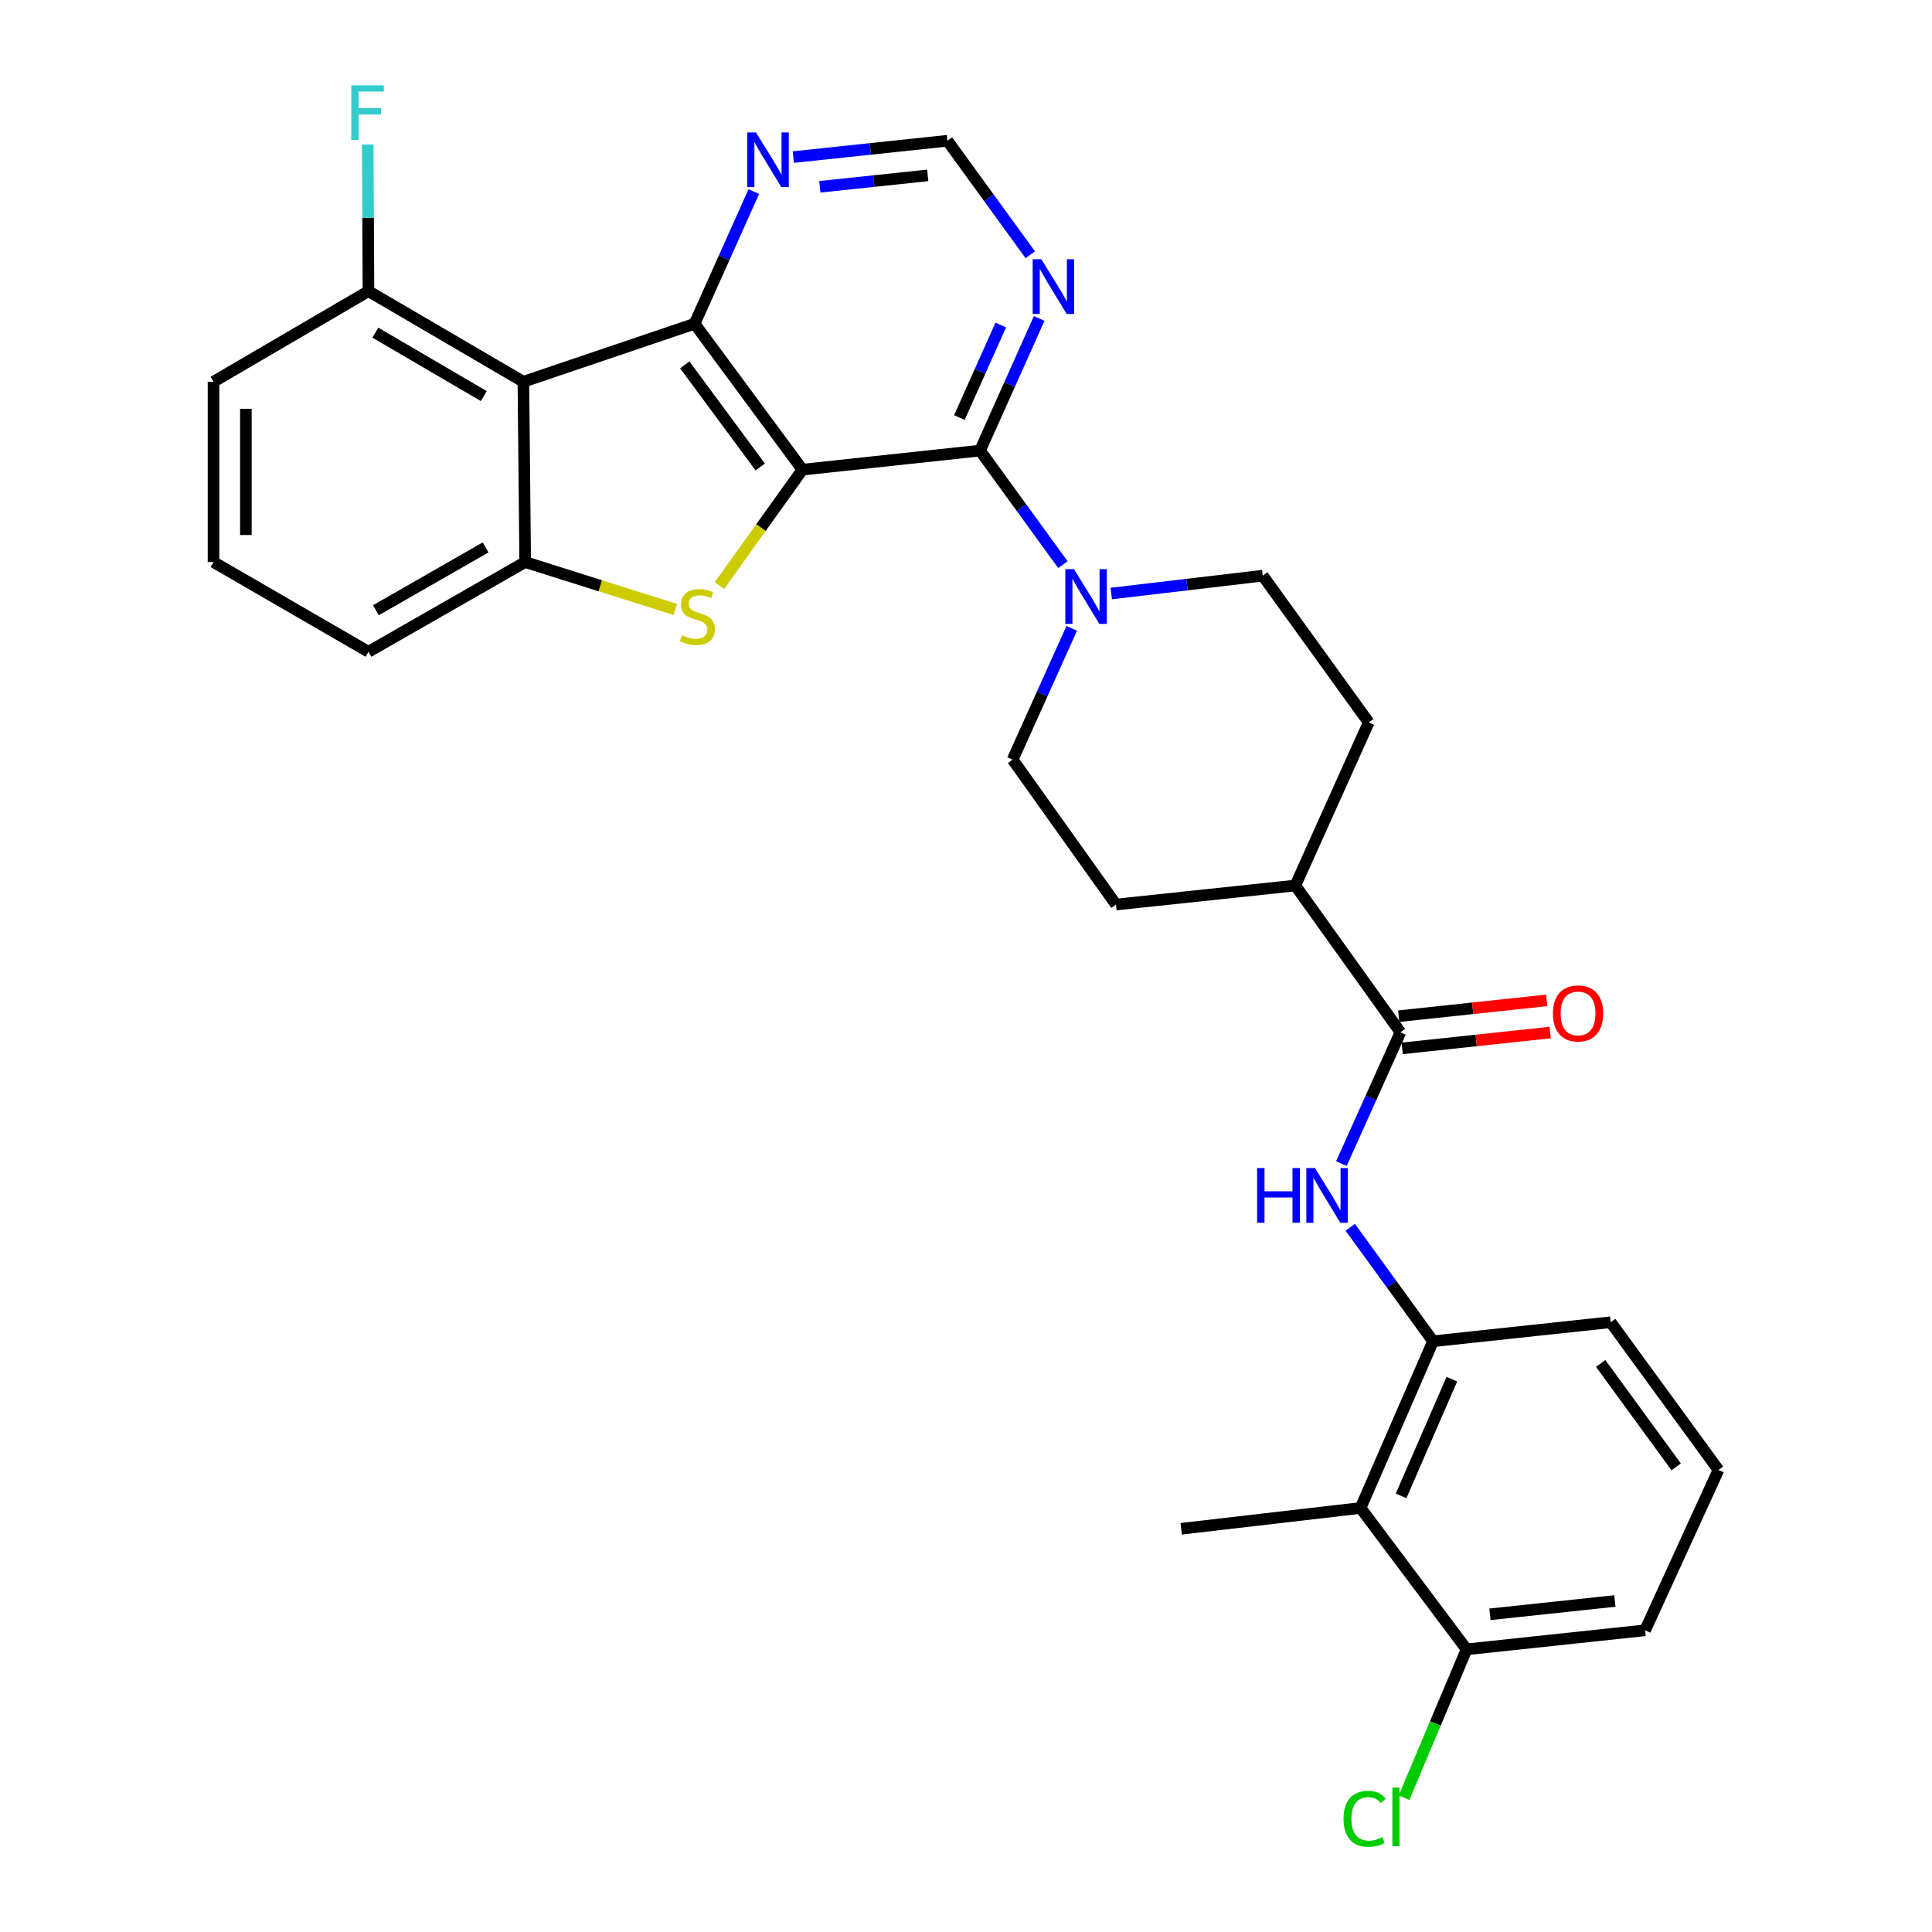 <?xml version='1.0' encoding='iso-8859-1'?>
<svg version='1.1' baseProfile='full'
              xmlns='http://www.w3.org/2000/svg'
                      xmlns:rdkit='http://www.rdkit.org/xml'
                      xmlns:xlink='http://www.w3.org/1999/xlink'
                  xml:space='preserve'
width='1000px' height='1000px' viewBox='0 0 1000 1000'>
<!-- END OF HEADER -->
<rect style='opacity:1.0;fill:#FFFFFF;stroke:none' width='1000' height='1000' x='0' y='0'> </rect>
<path class='bond-0' d='M 415.339,243.093 L 359.531,167.569' style='fill:none;fill-rule:evenodd;stroke:#000000;stroke-width:6px;stroke-linecap:butt;stroke-linejoin:miter;stroke-opacity:1' />
<path class='bond-0' d='M 393.498,241.717 L 354.433,188.85' style='fill:none;fill-rule:evenodd;stroke:#000000;stroke-width:6px;stroke-linecap:butt;stroke-linejoin:miter;stroke-opacity:1' />
<path class='bond-1' d='M 415.339,243.093 L 393.855,273.104' style='fill:none;fill-rule:evenodd;stroke:#000000;stroke-width:6px;stroke-linecap:butt;stroke-linejoin:miter;stroke-opacity:1' />
<path class='bond-1' d='M 393.855,273.104 L 372.371,303.116' style='fill:none;fill-rule:evenodd;stroke:#CCCC00;stroke-width:6px;stroke-linecap:butt;stroke-linejoin:miter;stroke-opacity:1' />
<path class='bond-2' d='M 415.339,243.093 L 507.267,233.23' style='fill:none;fill-rule:evenodd;stroke:#000000;stroke-width:6px;stroke-linecap:butt;stroke-linejoin:miter;stroke-opacity:1' />
<path class='bond-3' d='M 359.531,167.569 L 270.907,197.594' style='fill:none;fill-rule:evenodd;stroke:#000000;stroke-width:6px;stroke-linecap:butt;stroke-linejoin:miter;stroke-opacity:1' />
<path class='bond-11' d='M 359.531,167.569 L 374.844,133.374' style='fill:none;fill-rule:evenodd;stroke:#000000;stroke-width:6px;stroke-linecap:butt;stroke-linejoin:miter;stroke-opacity:1' />
<path class='bond-11' d='M 374.844,133.374 L 390.158,99.179' style='fill:none;fill-rule:evenodd;stroke:#0000FF;stroke-width:6px;stroke-linecap:butt;stroke-linejoin:miter;stroke-opacity:1' />
<path class='bond-4' d='M 349.538,315.457 L 310.688,303.187' style='fill:none;fill-rule:evenodd;stroke:#CCCC00;stroke-width:6px;stroke-linecap:butt;stroke-linejoin:miter;stroke-opacity:1' />
<path class='bond-4' d='M 310.688,303.187 L 271.837,290.917' style='fill:none;fill-rule:evenodd;stroke:#000000;stroke-width:6px;stroke-linecap:butt;stroke-linejoin:miter;stroke-opacity:1' />
<path class='bond-5' d='M 507.267,233.23 L 528.713,262.745' style='fill:none;fill-rule:evenodd;stroke:#000000;stroke-width:6px;stroke-linecap:butt;stroke-linejoin:miter;stroke-opacity:1' />
<path class='bond-5' d='M 528.713,262.745 L 550.159,292.26' style='fill:none;fill-rule:evenodd;stroke:#0000FF;stroke-width:6px;stroke-linecap:butt;stroke-linejoin:miter;stroke-opacity:1' />
<path class='bond-8' d='M 507.267,233.23 L 522.569,199.03' style='fill:none;fill-rule:evenodd;stroke:#000000;stroke-width:6px;stroke-linecap:butt;stroke-linejoin:miter;stroke-opacity:1' />
<path class='bond-8' d='M 522.569,199.03 L 537.871,164.831' style='fill:none;fill-rule:evenodd;stroke:#0000FF;stroke-width:6px;stroke-linecap:butt;stroke-linejoin:miter;stroke-opacity:1' />
<path class='bond-8' d='M 496.57,216.13 L 507.282,192.19' style='fill:none;fill-rule:evenodd;stroke:#000000;stroke-width:6px;stroke-linecap:butt;stroke-linejoin:miter;stroke-opacity:1' />
<path class='bond-8' d='M 507.282,192.19 L 517.993,168.25' style='fill:none;fill-rule:evenodd;stroke:#0000FF;stroke-width:6px;stroke-linecap:butt;stroke-linejoin:miter;stroke-opacity:1' />
<path class='bond-12' d='M 270.907,197.594 L 190.721,150.7' style='fill:none;fill-rule:evenodd;stroke:#000000;stroke-width:6px;stroke-linecap:butt;stroke-linejoin:miter;stroke-opacity:1' />
<path class='bond-12' d='M 250.424,205.017 L 194.294,172.191' style='fill:none;fill-rule:evenodd;stroke:#000000;stroke-width:6px;stroke-linecap:butt;stroke-linejoin:miter;stroke-opacity:1' />
<path class='bond-30' d='M 270.907,197.594 L 271.837,290.917' style='fill:none;fill-rule:evenodd;stroke:#000000;stroke-width:6px;stroke-linecap:butt;stroke-linejoin:miter;stroke-opacity:1' />
<path class='bond-23' d='M 271.837,290.917 L 190.721,337.356' style='fill:none;fill-rule:evenodd;stroke:#000000;stroke-width:6px;stroke-linecap:butt;stroke-linejoin:miter;stroke-opacity:1' />
<path class='bond-23' d='M 251.349,283.348 L 194.568,315.855' style='fill:none;fill-rule:evenodd;stroke:#000000;stroke-width:6px;stroke-linecap:butt;stroke-linejoin:miter;stroke-opacity:1' />
<path class='bond-15' d='M 554.728,325.228 L 539.436,359.196' style='fill:none;fill-rule:evenodd;stroke:#0000FF;stroke-width:6px;stroke-linecap:butt;stroke-linejoin:miter;stroke-opacity:1' />
<path class='bond-15' d='M 539.436,359.196 L 524.145,393.163' style='fill:none;fill-rule:evenodd;stroke:#000000;stroke-width:6px;stroke-linecap:butt;stroke-linejoin:miter;stroke-opacity:1' />
<path class='bond-16' d='M 575.186,307.215 L 614.392,302.588' style='fill:none;fill-rule:evenodd;stroke:#0000FF;stroke-width:6px;stroke-linecap:butt;stroke-linejoin:miter;stroke-opacity:1' />
<path class='bond-16' d='M 614.392,302.588 L 653.597,297.961' style='fill:none;fill-rule:evenodd;stroke:#000000;stroke-width:6px;stroke-linecap:butt;stroke-linejoin:miter;stroke-opacity:1' />
<path class='bond-6' d='M 724.869,534.311 L 670.466,458.35' style='fill:none;fill-rule:evenodd;stroke:#000000;stroke-width:6px;stroke-linecap:butt;stroke-linejoin:miter;stroke-opacity:1' />
<path class='bond-7' d='M 724.869,534.311 L 709.584,568.288' style='fill:none;fill-rule:evenodd;stroke:#000000;stroke-width:6px;stroke-linecap:butt;stroke-linejoin:miter;stroke-opacity:1' />
<path class='bond-7' d='M 709.584,568.288 L 694.3,602.265' style='fill:none;fill-rule:evenodd;stroke:#0000FF;stroke-width:6px;stroke-linecap:butt;stroke-linejoin:miter;stroke-opacity:1' />
<path class='bond-18' d='M 725.76,542.638 L 764.068,538.539' style='fill:none;fill-rule:evenodd;stroke:#000000;stroke-width:6px;stroke-linecap:butt;stroke-linejoin:miter;stroke-opacity:1' />
<path class='bond-18' d='M 764.068,538.539 L 802.376,534.441' style='fill:none;fill-rule:evenodd;stroke:#FF0000;stroke-width:6px;stroke-linecap:butt;stroke-linejoin:miter;stroke-opacity:1' />
<path class='bond-18' d='M 723.978,525.985 L 762.286,521.887' style='fill:none;fill-rule:evenodd;stroke:#000000;stroke-width:6px;stroke-linecap:butt;stroke-linejoin:miter;stroke-opacity:1' />
<path class='bond-18' d='M 762.286,521.887 L 800.594,517.788' style='fill:none;fill-rule:evenodd;stroke:#FF0000;stroke-width:6px;stroke-linecap:butt;stroke-linejoin:miter;stroke-opacity:1' />
<path class='bond-9' d='M 698.874,635.232 L 720.311,664.729' style='fill:none;fill-rule:evenodd;stroke:#0000FF;stroke-width:6px;stroke-linecap:butt;stroke-linejoin:miter;stroke-opacity:1' />
<path class='bond-9' d='M 720.311,664.729 L 741.747,694.226' style='fill:none;fill-rule:evenodd;stroke:#000000;stroke-width:6px;stroke-linecap:butt;stroke-linejoin:miter;stroke-opacity:1' />
<path class='bond-13' d='M 533.263,131.853 L 511.826,102.351' style='fill:none;fill-rule:evenodd;stroke:#0000FF;stroke-width:6px;stroke-linecap:butt;stroke-linejoin:miter;stroke-opacity:1' />
<path class='bond-13' d='M 511.826,102.351 L 490.389,72.85' style='fill:none;fill-rule:evenodd;stroke:#000000;stroke-width:6px;stroke-linecap:butt;stroke-linejoin:miter;stroke-opacity:1' />
<path class='bond-10' d='M 741.747,694.226 L 704.223,780.525' style='fill:none;fill-rule:evenodd;stroke:#000000;stroke-width:6px;stroke-linecap:butt;stroke-linejoin:miter;stroke-opacity:1' />
<path class='bond-10' d='M 751.477,713.849 L 725.21,774.258' style='fill:none;fill-rule:evenodd;stroke:#000000;stroke-width:6px;stroke-linecap:butt;stroke-linejoin:miter;stroke-opacity:1' />
<path class='bond-24' d='M 741.747,694.226 L 833.675,684.382' style='fill:none;fill-rule:evenodd;stroke:#000000;stroke-width:6px;stroke-linecap:butt;stroke-linejoin:miter;stroke-opacity:1' />
<path class='bond-17' d='M 704.223,780.525 L 759.109,853.695' style='fill:none;fill-rule:evenodd;stroke:#000000;stroke-width:6px;stroke-linecap:butt;stroke-linejoin:miter;stroke-opacity:1' />
<path class='bond-25' d='M 704.223,780.525 L 611.383,791.299' style='fill:none;fill-rule:evenodd;stroke:#000000;stroke-width:6px;stroke-linecap:butt;stroke-linejoin:miter;stroke-opacity:1' />
<path class='bond-31' d='M 410.614,81.308 L 450.501,77.079' style='fill:none;fill-rule:evenodd;stroke:#0000FF;stroke-width:6px;stroke-linecap:butt;stroke-linejoin:miter;stroke-opacity:1' />
<path class='bond-31' d='M 450.501,77.079 L 490.389,72.85' style='fill:none;fill-rule:evenodd;stroke:#000000;stroke-width:6px;stroke-linecap:butt;stroke-linejoin:miter;stroke-opacity:1' />
<path class='bond-31' d='M 424.346,96.694 L 452.267,93.733' style='fill:none;fill-rule:evenodd;stroke:#0000FF;stroke-width:6px;stroke-linecap:butt;stroke-linejoin:miter;stroke-opacity:1' />
<path class='bond-31' d='M 452.267,93.733 L 480.188,90.773' style='fill:none;fill-rule:evenodd;stroke:#000000;stroke-width:6px;stroke-linecap:butt;stroke-linejoin:miter;stroke-opacity:1' />
<path class='bond-21' d='M 190.721,150.7 L 190.523,112.743' style='fill:none;fill-rule:evenodd;stroke:#000000;stroke-width:6px;stroke-linecap:butt;stroke-linejoin:miter;stroke-opacity:1' />
<path class='bond-21' d='M 190.523,112.743 L 190.324,74.786' style='fill:none;fill-rule:evenodd;stroke:#33CCCC;stroke-width:6px;stroke-linecap:butt;stroke-linejoin:miter;stroke-opacity:1' />
<path class='bond-28' d='M 190.721,150.7 L 110.517,197.594' style='fill:none;fill-rule:evenodd;stroke:#000000;stroke-width:6px;stroke-linecap:butt;stroke-linejoin:miter;stroke-opacity:1' />
<path class='bond-14' d='M 670.466,458.35 L 708.456,373.922' style='fill:none;fill-rule:evenodd;stroke:#000000;stroke-width:6px;stroke-linecap:butt;stroke-linejoin:miter;stroke-opacity:1' />
<path class='bond-32' d='M 670.466,458.35 L 577.627,468.194' style='fill:none;fill-rule:evenodd;stroke:#000000;stroke-width:6px;stroke-linecap:butt;stroke-linejoin:miter;stroke-opacity:1' />
<path class='bond-20' d='M 524.145,393.163 L 577.627,468.194' style='fill:none;fill-rule:evenodd;stroke:#000000;stroke-width:6px;stroke-linecap:butt;stroke-linejoin:miter;stroke-opacity:1' />
<path class='bond-19' d='M 653.597,297.961 L 708.456,373.922' style='fill:none;fill-rule:evenodd;stroke:#000000;stroke-width:6px;stroke-linecap:butt;stroke-linejoin:miter;stroke-opacity:1' />
<path class='bond-22' d='M 759.109,853.695 L 742.918,892.09' style='fill:none;fill-rule:evenodd;stroke:#000000;stroke-width:6px;stroke-linecap:butt;stroke-linejoin:miter;stroke-opacity:1' />
<path class='bond-22' d='M 742.918,892.09 L 726.727,930.486' style='fill:none;fill-rule:evenodd;stroke:#00CC00;stroke-width:6px;stroke-linecap:butt;stroke-linejoin:miter;stroke-opacity:1' />
<path class='bond-34' d='M 759.109,853.695 L 851.502,843.841' style='fill:none;fill-rule:evenodd;stroke:#000000;stroke-width:6px;stroke-linecap:butt;stroke-linejoin:miter;stroke-opacity:1' />
<path class='bond-34' d='M 771.192,835.563 L 835.867,828.666' style='fill:none;fill-rule:evenodd;stroke:#000000;stroke-width:6px;stroke-linecap:butt;stroke-linejoin:miter;stroke-opacity:1' />
<path class='bond-26' d='M 190.721,337.356 L 110.517,290.917' style='fill:none;fill-rule:evenodd;stroke:#000000;stroke-width:6px;stroke-linecap:butt;stroke-linejoin:miter;stroke-opacity:1' />
<path class='bond-27' d='M 833.675,684.382 L 889.483,760.837' style='fill:none;fill-rule:evenodd;stroke:#000000;stroke-width:6px;stroke-linecap:butt;stroke-linejoin:miter;stroke-opacity:1' />
<path class='bond-27' d='M 828.519,705.725 L 867.584,759.243' style='fill:none;fill-rule:evenodd;stroke:#000000;stroke-width:6px;stroke-linecap:butt;stroke-linejoin:miter;stroke-opacity:1' />
<path class='bond-33' d='M 110.517,290.917 L 110.517,197.594' style='fill:none;fill-rule:evenodd;stroke:#000000;stroke-width:6px;stroke-linecap:butt;stroke-linejoin:miter;stroke-opacity:1' />
<path class='bond-33' d='M 127.265,276.919 L 127.265,211.592' style='fill:none;fill-rule:evenodd;stroke:#000000;stroke-width:6px;stroke-linecap:butt;stroke-linejoin:miter;stroke-opacity:1' />
<path class='bond-29' d='M 889.483,760.837 L 851.502,843.841' style='fill:none;fill-rule:evenodd;stroke:#000000;stroke-width:6px;stroke-linecap:butt;stroke-linejoin:miter;stroke-opacity:1' />
<path  class='atom-2' d='M 352.955 328.783
Q 353.275 328.903, 354.595 329.463
Q 355.915 330.023, 357.355 330.383
Q 358.835 330.703, 360.275 330.703
Q 362.955 330.703, 364.515 329.423
Q 366.075 328.103, 366.075 325.823
Q 366.075 324.263, 365.275 323.303
Q 364.515 322.343, 363.315 321.823
Q 362.115 321.303, 360.115 320.703
Q 357.595 319.943, 356.075 319.223
Q 354.595 318.503, 353.515 316.983
Q 352.475 315.463, 352.475 312.903
Q 352.475 309.343, 354.875 307.143
Q 357.315 304.943, 362.115 304.943
Q 365.395 304.943, 369.115 306.503
L 368.195 309.583
Q 364.795 308.183, 362.235 308.183
Q 359.475 308.183, 357.955 309.343
Q 356.435 310.463, 356.475 312.423
Q 356.475 313.943, 357.235 314.863
Q 358.035 315.783, 359.155 316.303
Q 360.315 316.823, 362.235 317.423
Q 364.795 318.223, 366.315 319.023
Q 367.835 319.823, 368.915 321.463
Q 370.035 323.063, 370.035 325.823
Q 370.035 329.743, 367.395 331.863
Q 364.795 333.943, 360.435 333.943
Q 357.915 333.943, 355.995 333.383
Q 354.115 332.863, 351.875 331.943
L 352.955 328.783
' fill='#CCCC00'/>
<path  class='atom-6' d='M 555.884 294.594
L 565.164 309.594
Q 566.084 311.074, 567.564 313.754
Q 569.044 316.434, 569.124 316.594
L 569.124 294.594
L 572.884 294.594
L 572.884 322.914
L 569.004 322.914
L 559.044 306.514
Q 557.884 304.594, 556.644 302.394
Q 555.444 300.194, 555.084 299.514
L 555.084 322.914
L 551.404 322.914
L 551.404 294.594
L 555.884 294.594
' fill='#0000FF'/>
<path  class='atom-8' d='M 650.668 604.58
L 654.508 604.58
L 654.508 616.62
L 668.988 616.62
L 668.988 604.58
L 672.828 604.58
L 672.828 632.9
L 668.988 632.9
L 668.988 619.82
L 654.508 619.82
L 654.508 632.9
L 650.668 632.9
L 650.668 604.58
' fill='#0000FF'/>
<path  class='atom-8' d='M 680.628 604.58
L 689.908 619.58
Q 690.828 621.06, 692.308 623.74
Q 693.788 626.42, 693.868 626.58
L 693.868 604.58
L 697.628 604.58
L 697.628 632.9
L 693.748 632.9
L 683.788 616.5
Q 682.628 614.58, 681.388 612.38
Q 680.188 610.18, 679.828 609.5
L 679.828 632.9
L 676.148 632.9
L 676.148 604.58
L 680.628 604.58
' fill='#0000FF'/>
<path  class='atom-9' d='M 538.987 134.186
L 548.267 149.186
Q 549.187 150.666, 550.667 153.346
Q 552.147 156.026, 552.227 156.186
L 552.227 134.186
L 555.987 134.186
L 555.987 162.506
L 552.107 162.506
L 542.147 146.106
Q 540.987 144.186, 539.747 141.986
Q 538.547 139.786, 538.187 139.106
L 538.187 162.506
L 534.507 162.506
L 534.507 134.186
L 538.987 134.186
' fill='#0000FF'/>
<path  class='atom-12' d='M 391.28 68.534
L 400.56 83.534
Q 401.48 85.014, 402.96 87.694
Q 404.44 90.374, 404.52 90.534
L 404.52 68.534
L 408.28 68.534
L 408.28 96.854
L 404.4 96.854
L 394.44 80.454
Q 393.28 78.534, 392.04 76.334
Q 390.84 74.134, 390.48 73.454
L 390.48 96.854
L 386.8 96.854
L 386.8 68.534
L 391.28 68.534
' fill='#0000FF'/>
<path  class='atom-19' d='M 803.797 524.557
Q 803.797 517.757, 807.157 513.957
Q 810.517 510.157, 816.797 510.157
Q 823.077 510.157, 826.437 513.957
Q 829.797 517.757, 829.797 524.557
Q 829.797 531.437, 826.397 535.357
Q 822.997 539.237, 816.797 539.237
Q 810.557 539.237, 807.157 535.357
Q 803.797 531.477, 803.797 524.557
M 816.797 536.037
Q 821.117 536.037, 823.437 533.157
Q 825.797 530.237, 825.797 524.557
Q 825.797 518.997, 823.437 516.197
Q 821.117 513.357, 816.797 513.357
Q 812.477 513.357, 810.117 516.157
Q 807.797 518.957, 807.797 524.557
Q 807.797 530.277, 810.117 533.157
Q 812.477 536.037, 816.797 536.037
' fill='#FF0000'/>
<path  class='atom-22' d='M 181.818 44.156
L 198.658 44.156
L 198.658 47.396
L 185.618 47.396
L 185.618 55.996
L 197.218 55.996
L 197.218 59.276
L 185.618 59.276
L 185.618 72.476
L 181.818 72.476
L 181.818 44.156
' fill='#33CCCC'/>
<path  class='atom-23' d='M 695.414 941.41
Q 695.414 934.37, 698.694 930.69
Q 702.014 926.97, 708.294 926.97
Q 714.134 926.97, 717.254 931.09
L 714.614 933.25
Q 712.334 930.25, 708.294 930.25
Q 704.014 930.25, 701.734 933.13
Q 699.494 935.97, 699.494 941.41
Q 699.494 947.01, 701.814 949.89
Q 704.174 952.77, 708.734 952.77
Q 711.854 952.77, 715.494 950.89
L 716.614 953.89
Q 715.134 954.85, 712.894 955.41
Q 710.654 955.97, 708.174 955.97
Q 702.014 955.97, 698.694 952.21
Q 695.414 948.45, 695.414 941.41
' fill='#00CC00'/>
<path  class='atom-23' d='M 720.694 925.25
L 724.374 925.25
L 724.374 955.61
L 720.694 955.61
L 720.694 925.25
' fill='#00CC00'/>
</svg>

